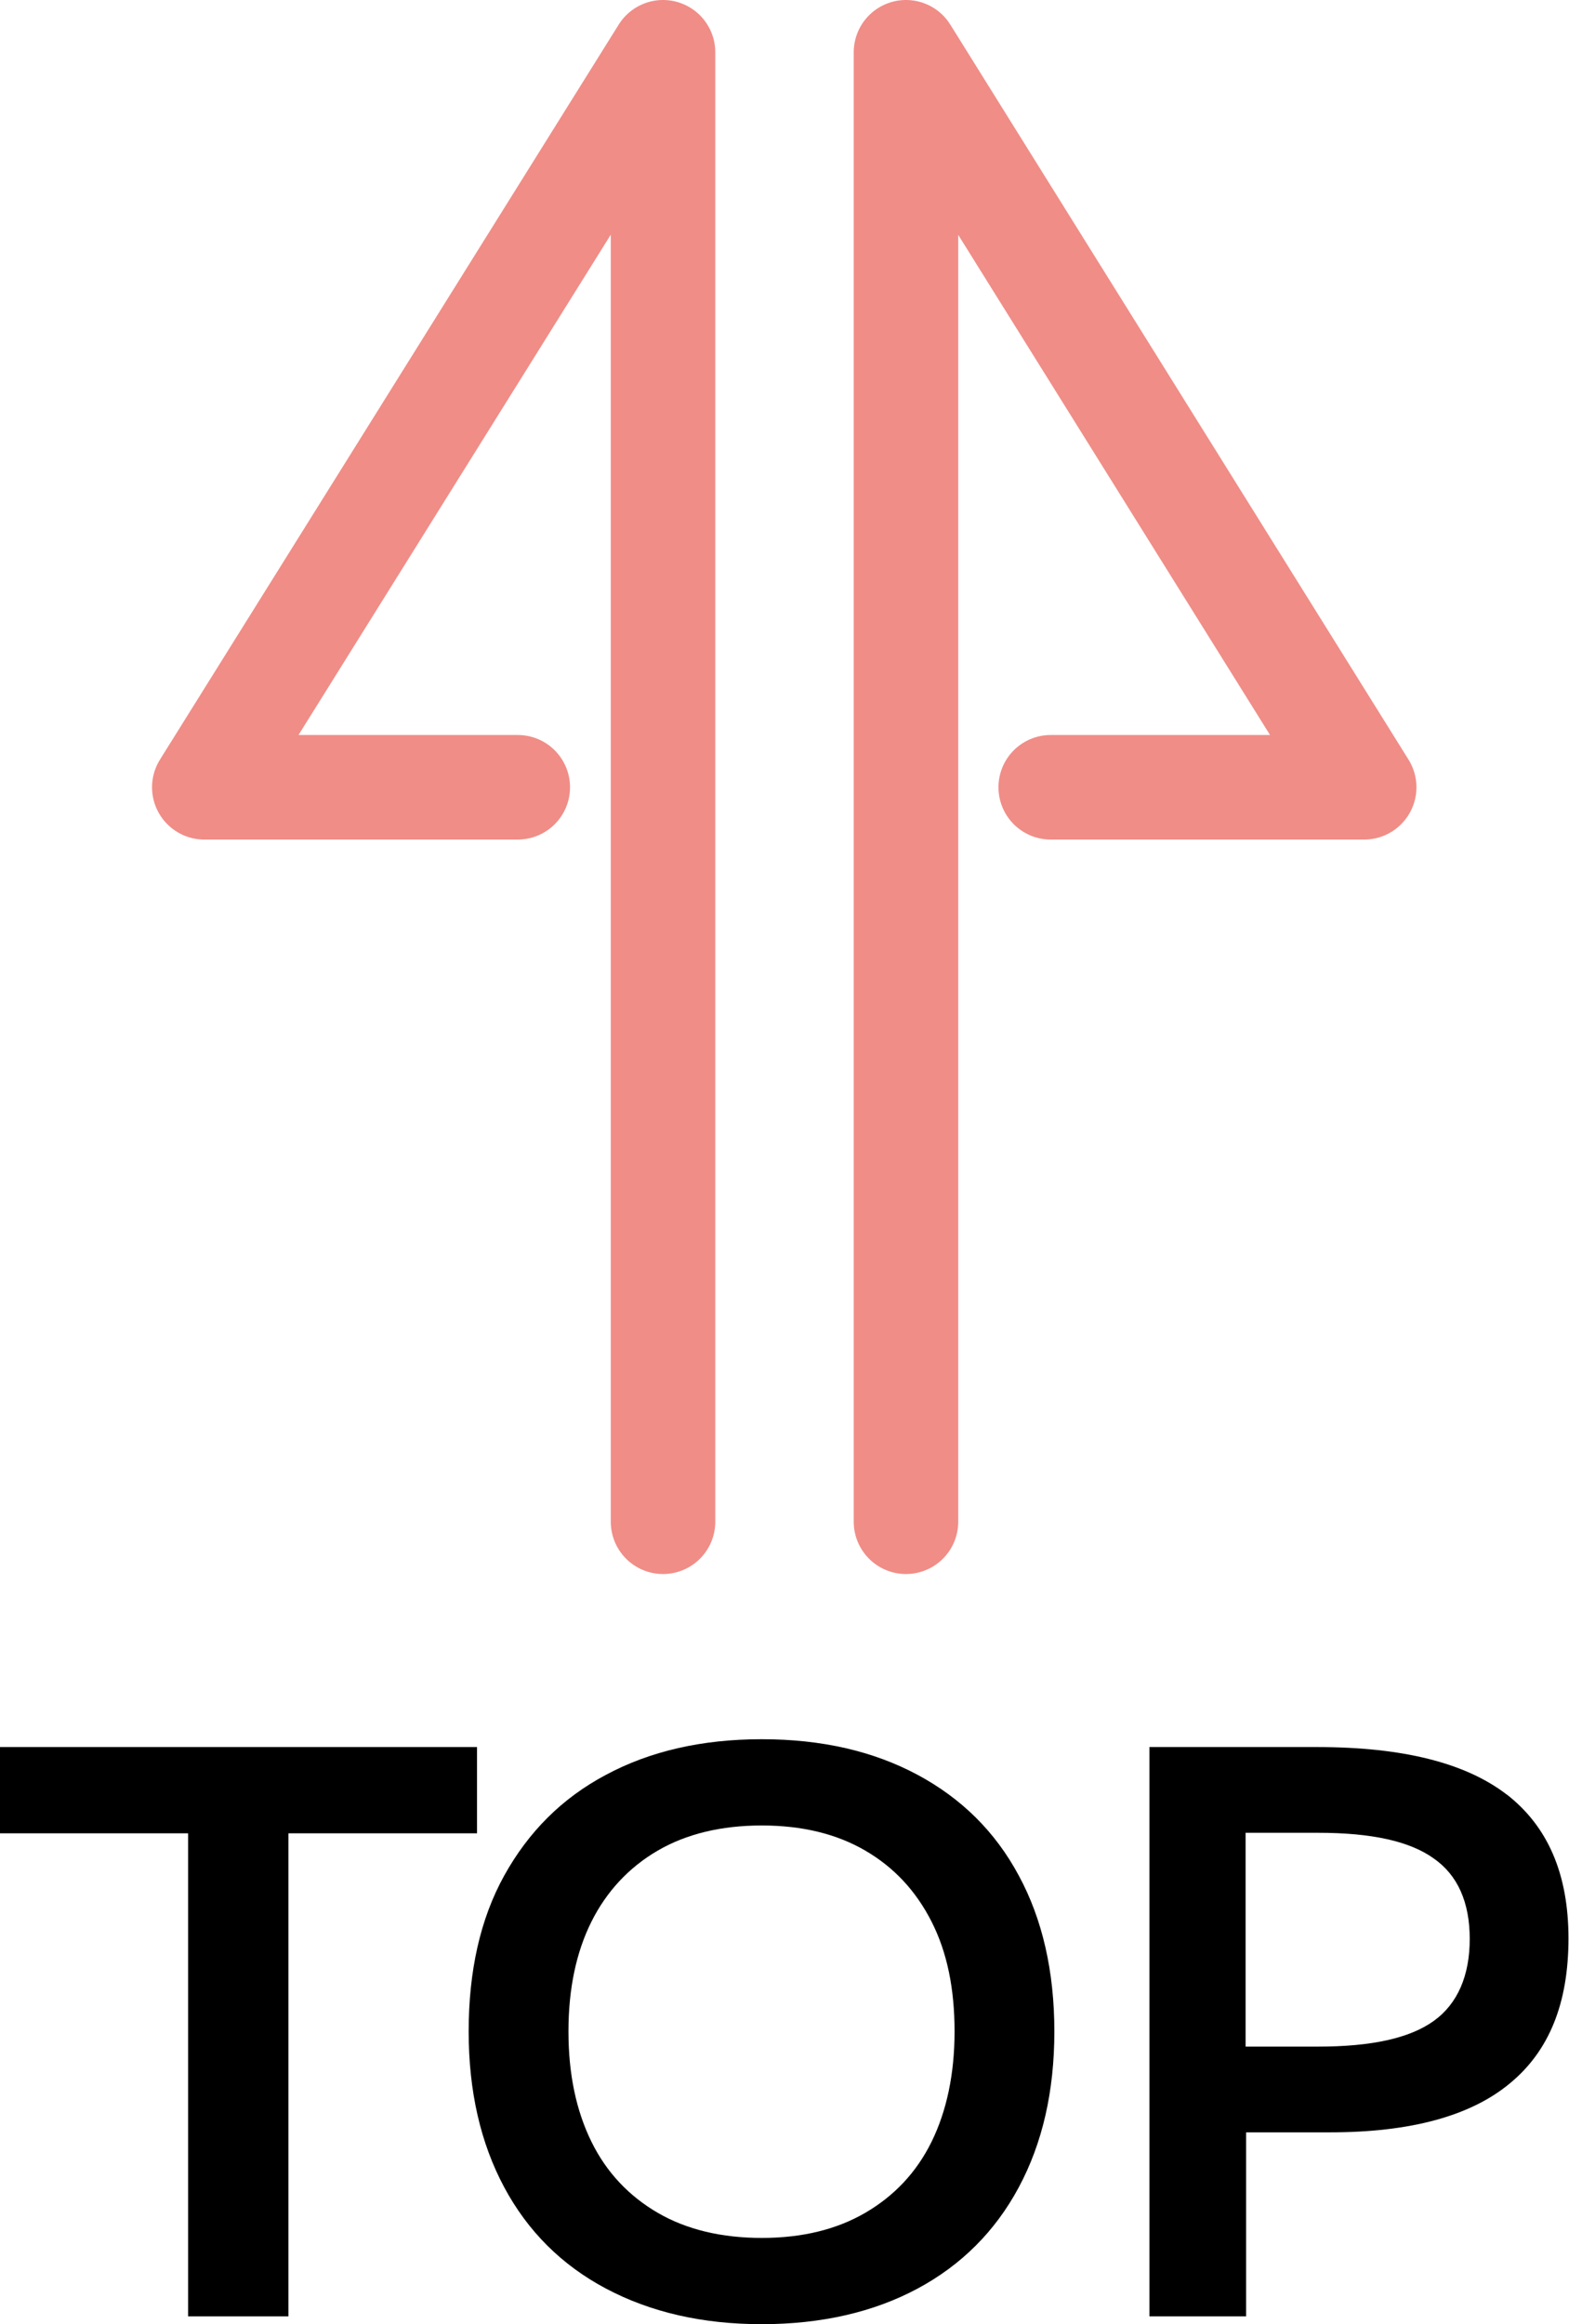 <svg xmlns="http://www.w3.org/2000/svg" viewBox="0 0 30.03 44.46"><defs><style>.cls-1 {stroke-width: 0px;}.cls-2 {fill: none;stroke: #f08d87;stroke-linecap: round;stroke-linejoin: round;stroke-width: 2px;}</style></defs><g><g><g><polyline class="cls-2" points="12.69 29.11 12.69 1 3.91 15.06 9.91 15.06"/><polyline class="cls-2" points="17.34 29.11 17.34 1 26.11 15.06 20.11 15.06"/></g><g><polygon class="cls-1" points="9.13 33.42 0 33.42 0 35.07 3.6 35.07 3.6 44.31 5.52 44.31 5.52 35.07 9.13 35.07 9.13 33.42"/><path class="cls-1" d="m17.56,33.95c-.84-.45-1.83-.68-2.98-.68s-2.14.23-2.98.68c-.85.45-1.49,1.1-1.95,1.93s-.68,1.83-.68,2.98.23,2.14.68,2.98c.45.84,1.1,1.49,1.95,1.94.85.45,1.84.68,2.98.68s2.14-.23,2.98-.68,1.49-1.1,1.94-1.94c.45-.84.68-1.83.68-2.98s-.23-2.15-.68-2.98c-.45-.84-1.1-1.48-1.94-1.93Zm.27,7.02c-.29.59-.72,1.04-1.27,1.36-.55.32-1.21.48-1.98.48s-1.44-.16-1.99-.48c-.55-.32-.98-.77-1.27-1.36s-.44-1.29-.44-2.11.15-1.52.44-2.1.72-1.04,1.27-1.36c.55-.32,1.22-.48,1.99-.48s1.43.16,1.98.48c.55.32.97.77,1.27,1.36s.44,1.29.44,2.1-.15,1.52-.44,2.11Z"/><path class="cls-1" d="m28.84,34.33c-.79-.61-2-.91-3.63-.91h-3.21v10.89h1.85v-3.52h1.61c1.53,0,2.68-.31,3.43-.93.76-.62,1.13-1.54,1.13-2.78s-.4-2.15-1.19-2.76Zm-1.4,4.33c-.46.33-1.19.49-2.21.49h-1.39v-4.09h1.39c1.02,0,1.75.16,2.21.49.46.32.69.84.69,1.54s-.23,1.24-.69,1.57Z"/></g></g></g></svg>